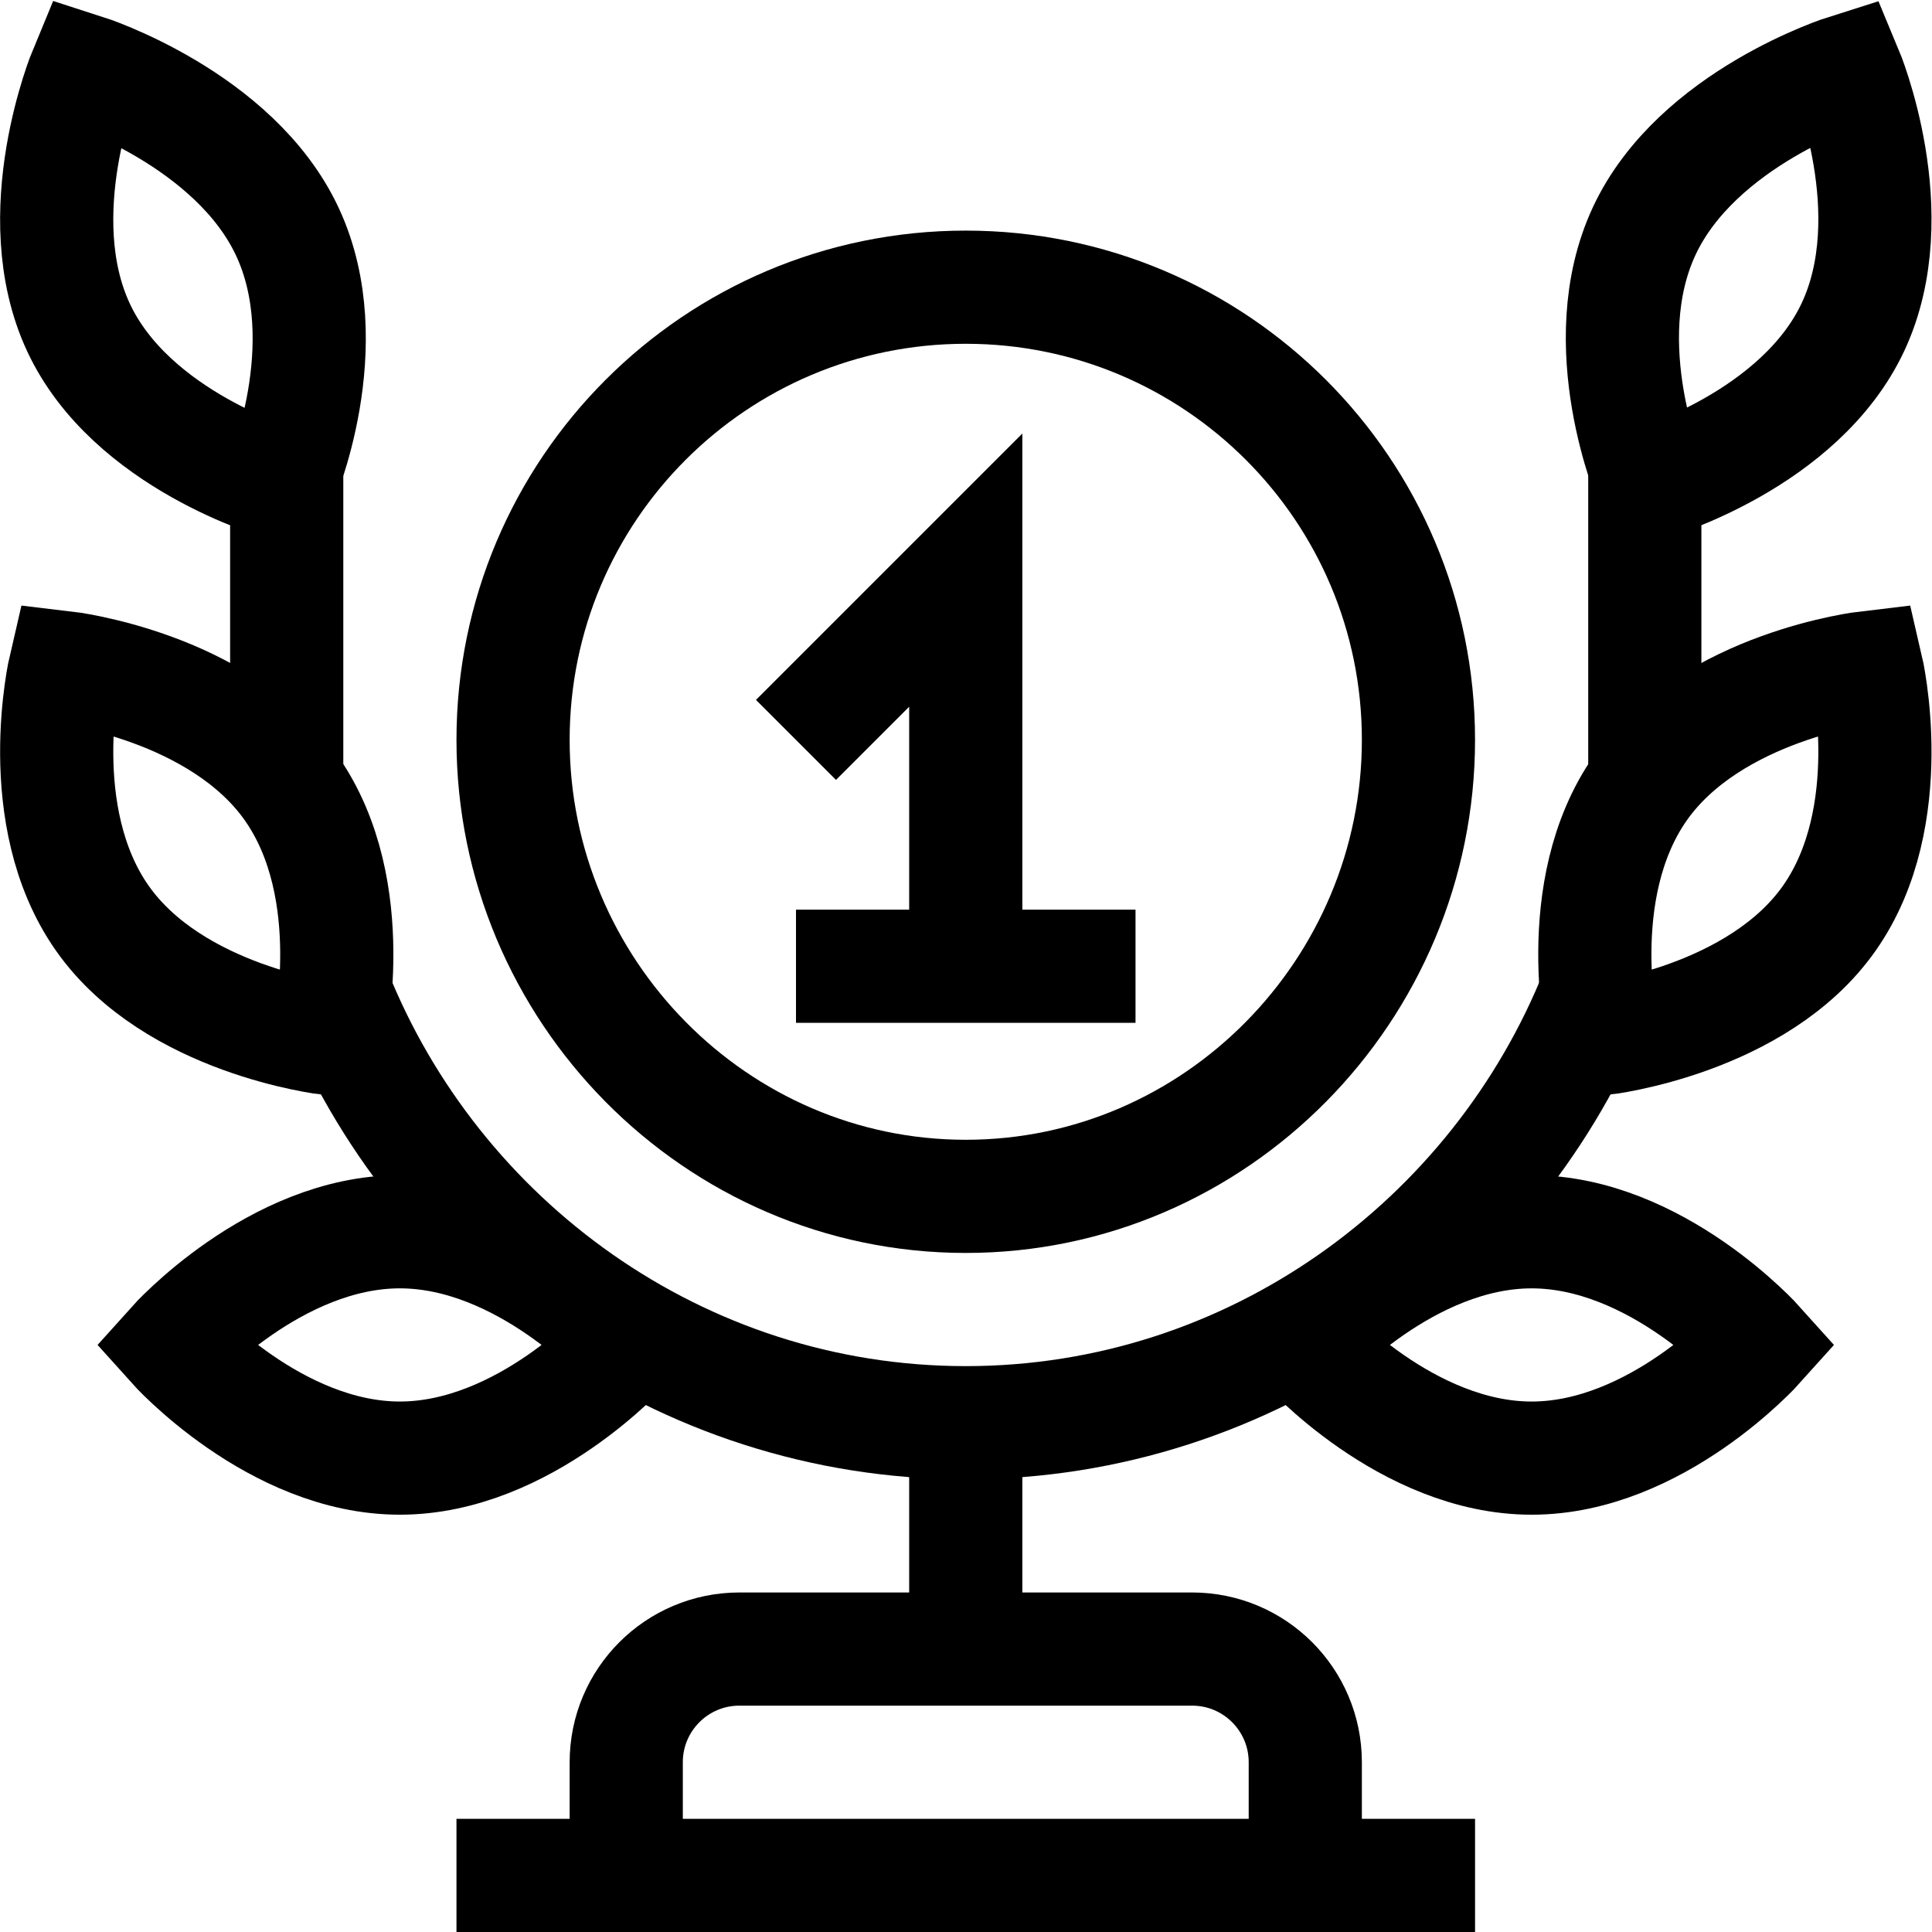<?xml version="1.0" encoding="UTF-8" standalone="no"?>
<!-- Created with Inkscape (http://www.inkscape.org/) -->

<svg
   version="1.1"
   id="svg2400"
   xml:space="preserve"
   width="682.667"
   height="682.667"
   viewBox="0 0 682.667 682.667"
   xmlns="http://www.w3.org/2000/svg"
   xmlns:svg="http://www.w3.org/2000/svg"><defs
     id="defs2404"><clipPath
       clipPathUnits="userSpaceOnUse"
       id="clipPath2414"><path
         d="M 0,512 H 512 V 0 H 0 Z"
         id="path2412" /></clipPath></defs><g
     id="g2406"
     transform="matrix(1.333,0,0,-1.333,0,682.667)"><g
       id="g2408"><g
         id="g2410"
         clip-path="url(#clipPath2414)"><g
           id="g2416"
           transform="translate(165.995,155.617)"><path
             d="m 0,0 c 0,0 -26.862,-30 -60,-30 -33.137,0 -60,30 -60,30 0,0 26.863,30 60,30 C -26.862,30 0,0 0,0 Z"
             style="fill:none;stroke:#000000;stroke-width:30;stroke-linecap:butt;stroke-linejoin:miter;stroke-miterlimit:10;stroke-dasharray:none;stroke-opacity:1"
             id="path2418" /></g><g
           id="g2420"
           transform="translate(87.067,236.851)"><path
             d="m 0,0 c 0,0 -40.982,4.797 -59.989,31.941 -19.007,27.145 -9.84,66.357 -9.84,66.357 0,0 40.982,-4.798 59.989,-31.942 C 9.167,39.212 0,0 0,0 Z"
             style="fill:none;stroke:#000000;stroke-width:30;stroke-linecap:butt;stroke-linejoin:miter;stroke-miterlimit:10;stroke-dasharray:none;stroke-opacity:1"
             id="path2422" /></g><g
           id="g2424"
           transform="translate(346.004,155.614)"><path
             d="M 0,0 C 0,0 26.862,-30 60,-30 93.137,-30 120,0 120,0 120,0 93.137,30 60,30 26.862,30 0,0 0,0 Z"
             style="fill:none;stroke:#000000;stroke-width:30;stroke-linecap:butt;stroke-linejoin:miter;stroke-miterlimit:10;stroke-dasharray:none;stroke-opacity:1"
             id="path2426" /></g><g
           id="g2428"
           transform="translate(424.961,236.851)"><path
             d="m 0,0 c 0,0 40.982,4.797 59.989,31.941 19.007,27.145 9.84,66.357 9.84,66.357 0,0 -40.982,-4.798 -59.989,-31.942 C -9.166,39.212 0,0 0,0 Z"
             style="fill:none;stroke:#000000;stroke-width:30;stroke-linecap:butt;stroke-linejoin:miter;stroke-miterlimit:10;stroke-dasharray:none;stroke-opacity:1"
             id="path2430" /></g><g
           id="g2432"
           transform="translate(436,386.11)"><path
             d="M 0,0 V -82.903"
             style="fill:none;stroke:#000000;stroke-width:30;stroke-linecap:butt;stroke-linejoin:miter;stroke-miterlimit:10;stroke-dasharray:none;stroke-opacity:1"
             id="path2434" /></g><g
           id="g2436"
           transform="translate(211,316)"><path
             d="M 0,0 45,45 V -60"
             style="fill:none;stroke:#000000;stroke-width:30;stroke-linecap:butt;stroke-linejoin:miter;stroke-miterlimit:10;stroke-dasharray:none;stroke-opacity:1"
             id="path2438" /></g><g
           id="g2440"
           transform="translate(376,316)"><path
             d="m 0,0 c 0,-66.274 -53.726,-121 -120,-121 -66.274,0 -120,54.726 -120,121 0,66.274 53.726,120 120,120 C -53.726,120 0,66.274 0,0 Z"
             style="fill:none;stroke:#000000;stroke-width:30;stroke-linecap:butt;stroke-linejoin:miter;stroke-miterlimit:10;stroke-dasharray:none;stroke-opacity:1"
             id="path2442" /></g><g
           id="g2444"
           transform="translate(211,256)"><path
             d="M 0,0 H 90"
             style="fill:none;stroke:#000000;stroke-width:30;stroke-linecap:butt;stroke-linejoin:miter;stroke-miterlimit:10;stroke-dasharray:none;stroke-opacity:1"
             id="path2446" /></g><g
           id="g2448"
           transform="translate(423.291,249.435)"><path
             d="m 0,0 c -26.468,-66.461 -91.394,-114.435 -167.291,-114.435 -75.897,0 -140.824,47.975 -167.292,114.436"
             style="fill:none;stroke:#000000;stroke-width:30;stroke-linecap:butt;stroke-linejoin:miter;stroke-miterlimit:10;stroke-dasharray:none;stroke-opacity:1"
             id="path2450" /></g><g
           id="g2452"
           transform="translate(76,303.207)"><path
             d="M 0,0 V 82.819"
             style="fill:none;stroke:#000000;stroke-width:30;stroke-linecap:butt;stroke-linejoin:miter;stroke-miterlimit:10;stroke-dasharray:none;stroke-opacity:1"
             id="path2454" /></g><g
           id="g2456"
           transform="translate(256,135)"><path
             d="M 0,0 V -60"
             style="fill:none;stroke:#000000;stroke-width:30;stroke-linecap:butt;stroke-linejoin:miter;stroke-miterlimit:10;stroke-dasharray:none;stroke-opacity:1"
             id="path2458" /></g><g
           id="g2460"
           transform="translate(166,15)"><path
             d="m 0,0 v 30 c 0,16.568 13.432,30 30,30 h 120 c 16.568,0 30,-13.432 30,-30 V 0"
             style="fill:none;stroke:#000000;stroke-width:30;stroke-linecap:butt;stroke-linejoin:miter;stroke-miterlimit:10;stroke-dasharray:none;stroke-opacity:1"
             id="path2462" /></g><g
           id="g2464"
           transform="translate(121,15)"><path
             d="M 0,0 H 270"
             style="fill:none;stroke:#000000;stroke-width:30;stroke-linecap:butt;stroke-linejoin:miter;stroke-miterlimit:10;stroke-dasharray:none;stroke-opacity:1"
             id="path2466" /></g><g
           id="g2468"
           transform="translate(74.357,384.022)"><path
             d="m 0,0 c 0,0 -39.542,11.268 -53.547,41.3 -14.004,30.033 1.832,68.057 1.832,68.057 0,0 39.542,-12.668 53.547,-42.7 C 15.836,36.625 0,0 0,0 Z"
             style="fill:none;stroke:#000000;stroke-width:30;stroke-linecap:butt;stroke-linejoin:miter;stroke-miterlimit:10;stroke-dasharray:none;stroke-opacity:1"
             id="path2470" /></g><g
           id="g2472"
           transform="translate(437.672,384.022)"><path
             d="m 0,0 c 0,0 39.542,11.468 53.546,41.5 14.004,30.032 -1.832,67.857 -1.832,67.857 0,0 -39.542,-12.467 -53.547,-42.5 C -15.837,36.825 0,0 0,0 Z"
             style="fill:none;stroke:#000000;stroke-width:30;stroke-linecap:butt;stroke-linejoin:miter;stroke-miterlimit:10;stroke-dasharray:none;stroke-opacity:1"
             id="path2474" /></g></g></g></g></svg>
